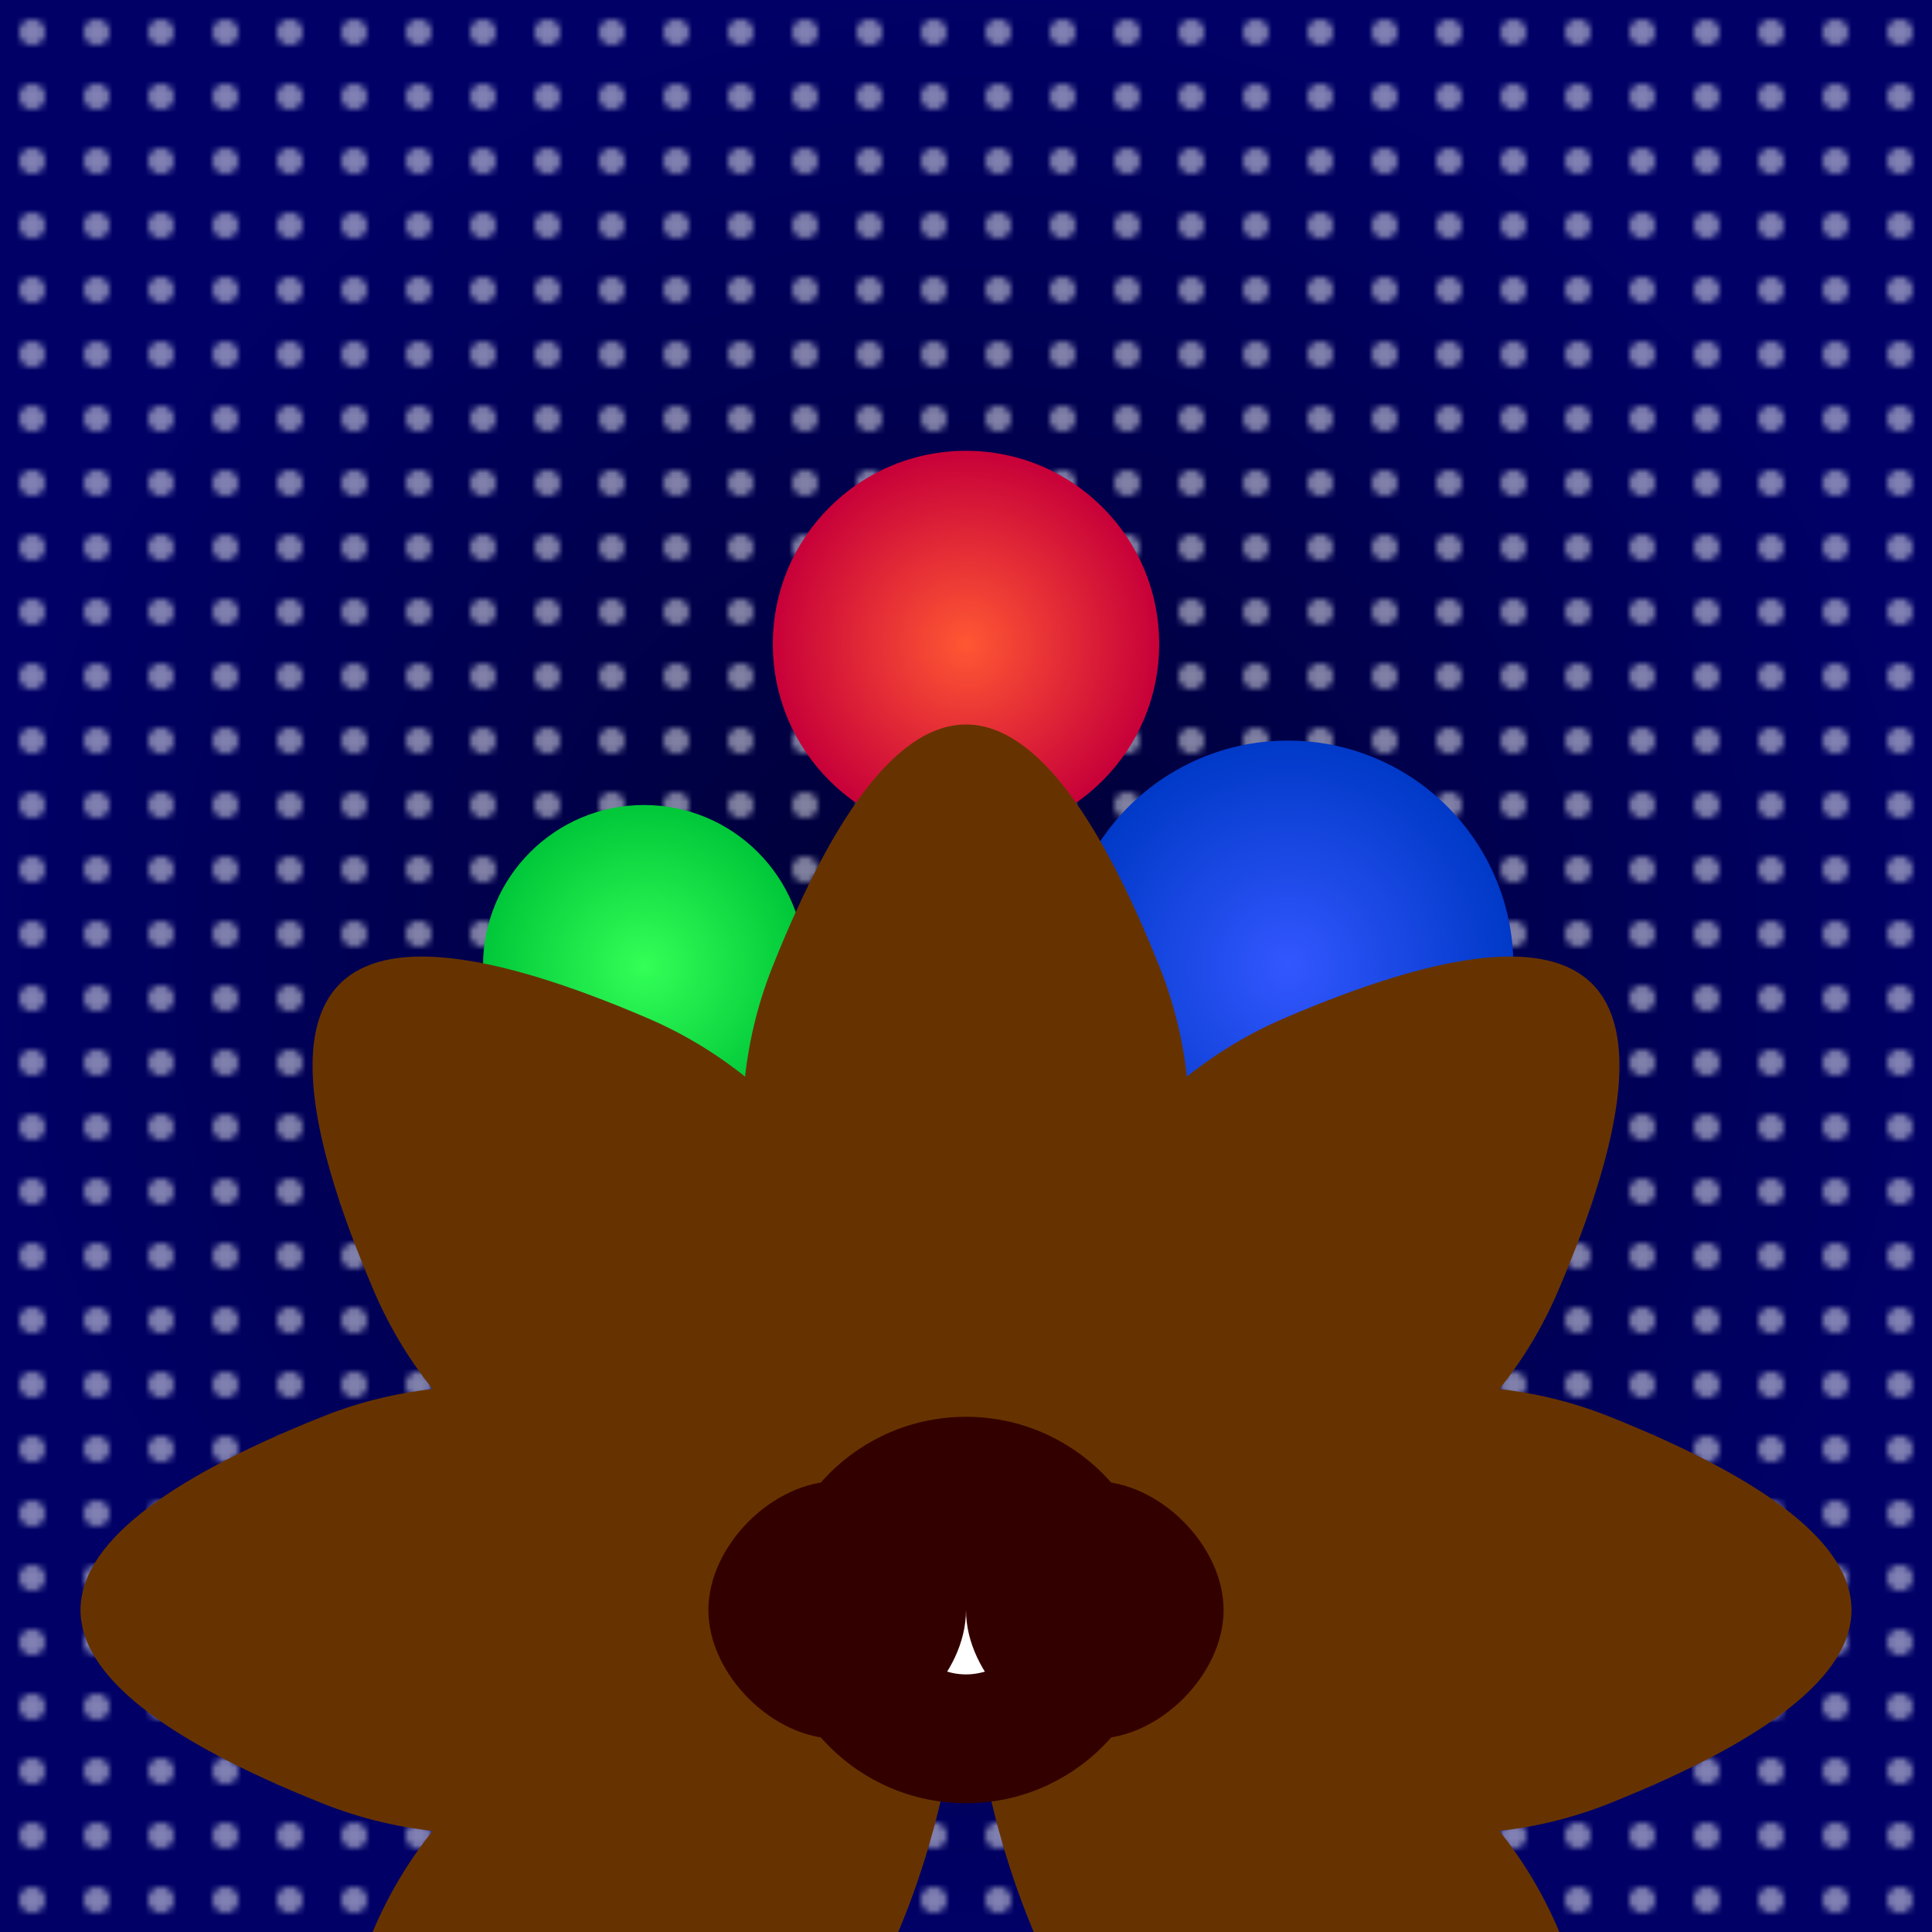 <svg viewBox="0 0 300 300" xmlns="http://www.w3.org/2000/svg" xmlns:xlink="http://www.w3.org/1999/xlink">
  <defs>
    <radialGradient id="skyGradient" cx="50%" cy="50%" r="50%" fx="50%" fy="50%">
      <stop offset="0%" style="stop-color:#000033;stop-opacity:1" />
      <stop offset="100%" style="stop-color:#000066;stop-opacity:1" />
    </radialGradient>
    <radialGradient id="planet1" cx="50%" cy="50%" r="50%" fx="50%" fy="50%">
      <stop offset="0%" style="stop-color:#FF5733;stop-opacity:1" />
      <stop offset="100%" style="stop-color:#C70039;stop-opacity:1" />
    </radialGradient>
    <radialGradient id="planet2" cx="50%" cy="50%" r="50%" fx="50%" fy="50%">
      <stop offset="0%" style="stop-color:#33FF57;stop-opacity:1" />
      <stop offset="100%" style="stop-color:#00C739;stop-opacity:1" />
    </radialGradient>
    <radialGradient id="planet3" cx="50%" cy="50%" r="50%" fx="50%" fy="50%">
      <stop offset="0%" style="stop-color:#3357FF;stop-opacity:1" />
      <stop offset="100%" style="stop-color:#0039C7;stop-opacity:1" />
    </radialGradient>
    <pattern id="starPattern" x="0" y="0" width="10" height="10" patternUnits="userSpaceOnUse">
      <circle cx="5" cy="5" r="2" fill="white" />
    </pattern>
  </defs>
  <rect width="300" height="300" fill="url(#skyGradient)" />
  <rect width="300" height="300" fill="url(#starPattern)" opacity="0.5" />
  <ellipse cx="150" cy="100" rx="30" ry="30" fill="url(#planet1)" />
  <ellipse cx="100" cy="150" rx="25" ry="25" fill="url(#planet2)" />
  <ellipse cx="200" cy="150" rx="35" ry="35" fill="url(#planet3)" />
  <path d="M150,250 C150,250 100,200 120,150 C140,100 160,100 180,150 C200,200 150,250 150,250 Z" fill="#663300" />
  <path d="M150,250 C150,250 100,200 120,150 C140,100 160,100 180,150 C200,200 150,250 150,250 Z" fill="#663300" transform="rotate(45,150,250)" />
  <path d="M150,250 C150,250 100,200 120,150 C140,100 160,100 180,150 C200,200 150,250 150,250 Z" fill="#663300" transform="rotate(-45,150,250)" />
  <path d="M150,250 C150,250 100,200 120,150 C140,100 160,100 180,150 C200,200 150,250 150,250 Z" fill="#663300" transform="rotate(90,150,250)" />
  <path d="M150,250 C150,250 100,200 120,150 C140,100 160,100 180,150 C200,200 150,250 150,250 Z" fill="#663300" transform="rotate(-90,150,250)" />
  <path d="M150,250 C150,250 100,200 120,150 C140,100 160,100 180,150 C200,200 150,250 150,250 Z" fill="#663300" transform="rotate(135,150,250)" />
  <path d="M150,250 C150,250 100,200 120,150 C140,100 160,100 180,150 C200,200 150,250 150,250 Z" fill="#663300" transform="rotate(-135,150,250)" />
  <circle cx="150" cy="250" r="30" fill="#330000" />
  <circle cx="150" cy="250" r="10" fill="#ffffff" />
  <path d="M150,240 C150,240 140,230 130,230 C120,230 110,240 110,250 C110,260 120,270 130,270 C140,270 150,260 150,250 Z" fill="#330000" />
  <path d="M150,240 C150,240 160,230 170,230 C180,230 190,240 190,250 C190,260 180,270 170,270 C160,270 150,260 150,250 Z" fill="#330000" />
</svg>